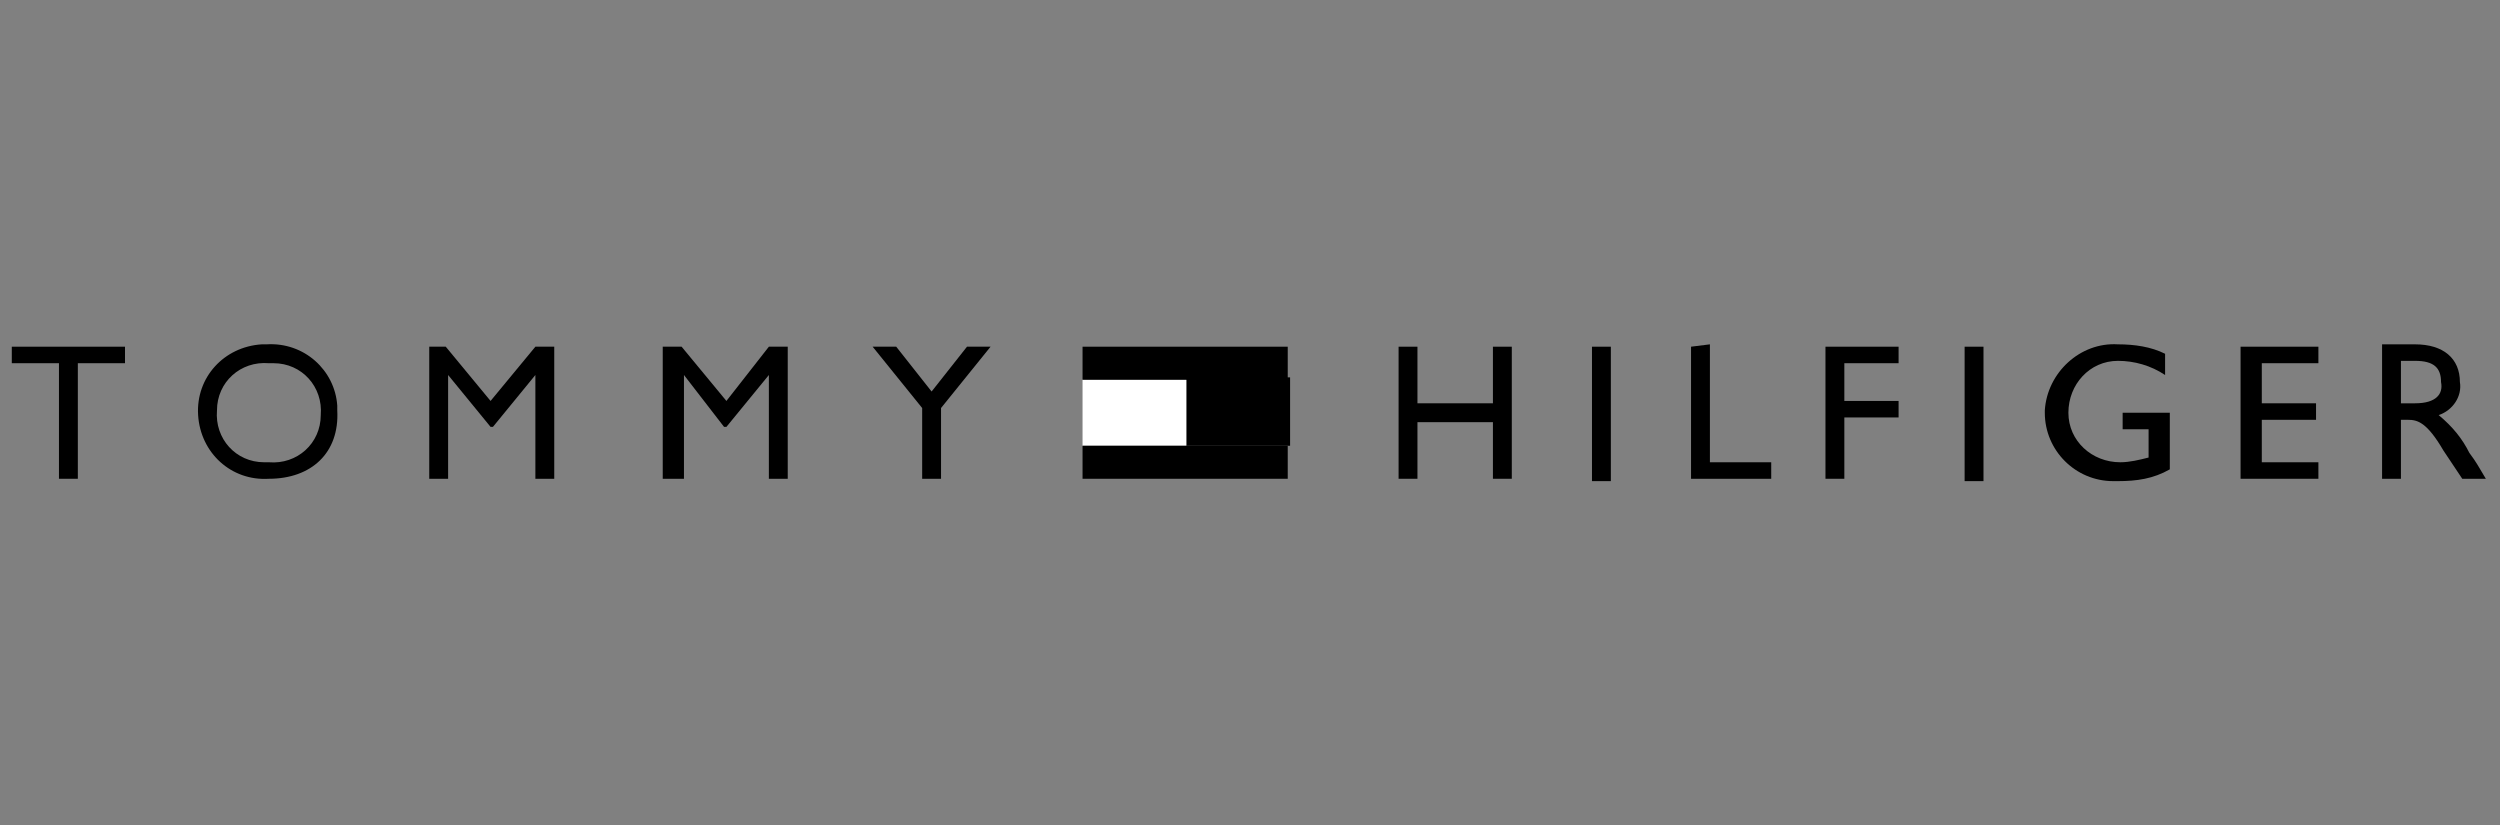 <?xml version="1.0" encoding="UTF-8"?>
<!-- Generator: Adobe Illustrator 28.0.0, SVG Export Plug-In . SVG Version: 6.00 Build 0)  -->
<svg xmlns="http://www.w3.org/2000/svg" xmlns:xlink="http://www.w3.org/1999/xlink" version="1.1" id="Layer_2_00000076593269736047833660000013328073881378496148_" x="0px" y="0px" viewBox="0 0 106 35" style="enable-background:new 0 0 106 35;" xml:space="preserve">
<rect x="0" y="0" width="106" height="35" fill="#808080" stroke="none"/>
<style type="text/css">
	.st0{fill:#FFFFFF;}
</style>
<g id="Layer_1-2">
	<g>
		<path d="M50.3,18.9v-2.9h4.4v2.9H50.3L50.3,18.9z"></path>
		<path class="st0" d="M45.9,18.9v-2.8h4.4v2.8H45.9L45.9,18.9z"></path>
		<path d="M89.8,14.6c-1.6-0.1-3,1.2-3.1,2.8v0.1c0,1.6,1.3,2.9,2.9,2.9h0.2c0.8,0,1.5-0.1,2.2-0.5l0,0v-2.4H90v0.7h1.1v1.2    c-0.4,0.1-0.8,0.2-1.2,0.2c-1.2,0-2.2-0.9-2.2-2.1c0-1.2,0.9-2.2,2.1-2.2l0,0c0.7,0,1.4,0.2,2,0.6V15    C91.2,14.7,90.5,14.6,89.8,14.6L89.8,14.6z"></path>
		<polygon points="0.5,14.7 0.5,15.4 2.5,15.4 2.5,20.3 3.3,20.3 3.3,15.4 5.3,15.4 5.3,14.7   "></polygon>
		<polygon points="18.2,14.7 18.2,20.3 19,20.3 19,15.9 19,15.9 20.8,18.1 20.9,18.1 22.7,15.9 22.7,15.9 22.7,20.3 23.5,20.3     23.5,14.7 22.7,14.7 20.8,17 18.9,14.7   "></polygon>
		<polygon points="28.1,14.7 28.1,20.3 29,20.3 29,15.9 29,15.9 30.7,18.1 30.8,18.1 32.6,15.9 32.6,15.9 32.6,20.3 33.4,20.3     33.4,14.7 32.6,14.7 30.8,17 28.9,14.7   "></polygon>
		<polygon points="37,14.7 39.1,17.3 39.1,20.3 39.9,20.3 39.9,17.3 42,14.7 41,14.7 39.5,16.6 38,14.7   "></polygon>
		<rect x="45.9" y="14.7" width="8.7" height="1.4"></rect>
		<polygon points="59.3,14.7 59.3,20.3 60.1,20.3 60.1,17.9 63.3,17.9 63.3,20.3 64.1,20.3 64.1,14.7 63.3,14.7 63.3,17.1     60.1,17.1 60.1,14.7   "></polygon>
		<rect x="67.5" y="14.7" width="0.8" height="5.7"></rect>
		<polygon points="71.7,14.7 71.7,20.3 75.1,20.3 75.1,19.6 72.5,19.6 72.5,14.6   "></polygon>
		<polygon points="77.4,14.7 77.4,20.3 78.2,20.3 78.2,17.7 80.5,17.7 80.5,17 78.2,17 78.2,15.4 80.5,15.4 80.5,14.7   "></polygon>
		<rect x="83.3" y="14.7" width="0.8" height="5.7"></rect>
		<polygon points="95,14.7 95,20.3 98.3,20.3 98.3,19.6 95.9,19.6 95.9,17.8 98.2,17.8 98.2,17.1 95.9,17.1 95.9,15.4 98.3,15.4     98.3,14.7   "></polygon>
		<path d="M104.7,19.2c-0.3-0.6-0.7-1.1-1.3-1.6c0.6-0.2,1-0.8,0.9-1.4c0-1-0.7-1.6-1.9-1.6h-1.4v5.7h0.8v-2.5h0.3    c0.4,0,0.8,0.1,1.5,1.3l0.8,1.2h1C105.1,19.8,105,19.6,104.7,19.2L104.7,19.2L104.7,19.2z M102.4,17.1h-0.6v-1.8h0.6    c0.8,0,1.1,0.3,1.1,0.9C103.6,16.7,103.3,17.1,102.4,17.1L102.4,17.1z"></path>
		<rect x="45.9" y="18.9" width="8.7" height="1.4"></rect>
		<path d="M11.4,20.3c-1.6,0.1-2.9-1.1-3-2.7c-0.1-1.6,1.1-2.9,2.7-3c0.1,0,0.2,0,0.2,0c1.6-0.1,2.9,1.1,3,2.6c0,0.1,0,0.2,0,0.2    C14.4,19.2,13.2,20.3,11.4,20.3L11.4,20.3L11.4,20.3z M11.4,19.6c1.2,0.1,2.2-0.8,2.2-2c0.1-1.2-0.8-2.2-2-2.2c-0.1,0-0.1,0-0.2,0    c-1.2-0.1-2.2,0.8-2.2,2c-0.1,1.2,0.8,2.2,2,2.2C11.3,19.6,11.4,19.6,11.4,19.6z"></path>
	</g>
</g>
</svg>
